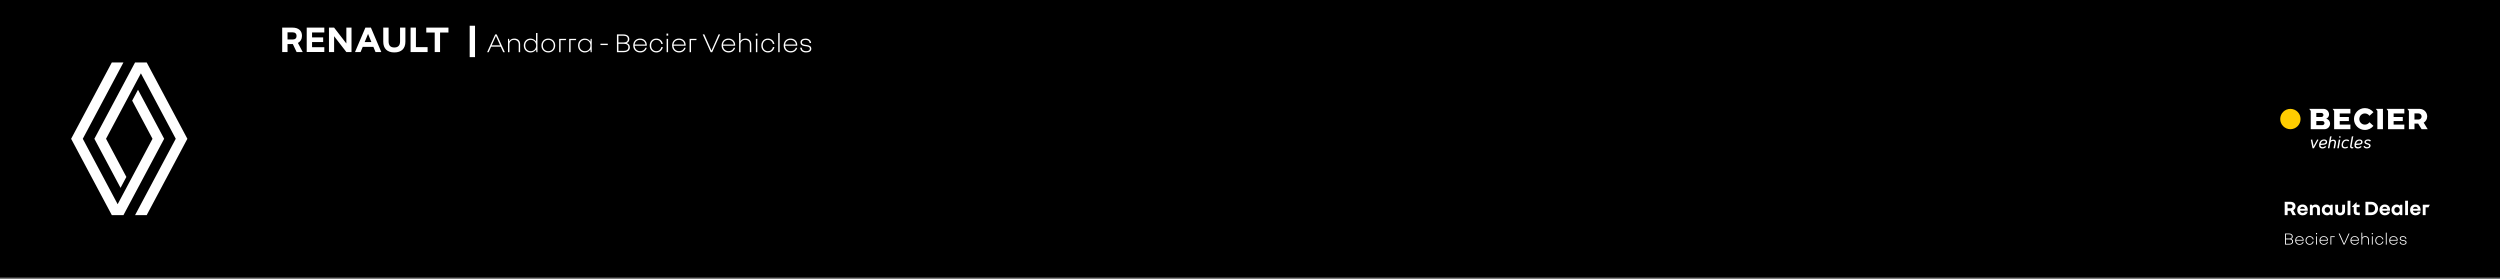 <svg xmlns="http://www.w3.org/2000/svg" xmlns:xlink="http://www.w3.org/1999/xlink" id="Capa_1" viewBox="0 0 1441 161"><rect x="0" y="0" width="1441" height="161" fill="#808080" stroke="none"/><defs><style>      .st0 {        fill: none;      }      .st1 {        isolation: isolate;      }      .st2 {        fill: #fff;      }      .st3 {        fill: #ffcd00;      }      .st4 {        clip-path: url(#clippath);      }    </style><clipPath id="clippath"><rect class="st0" x="41" y="36" width="67" height="88"></rect></clipPath></defs><rect width="1441" height="160"></rect><rect class="st0" x="1316" y="25" width="83" height="83"></rect><path class="st2" d="M1323.37,124h-1.93l-1.19-2.51h-1.67v2.51h-1.68v-7.68h3.26c.93,0,1.66.23,2.18.68s.79,1.09.79,1.91c0,.51-.11.96-.34,1.33-.21.38-.53.67-.95.89l1.53,2.87h0ZM1321.42,118.94c0-.36-.1-.64-.32-.83-.21-.2-.5-.3-.89-.3h-1.63v2.24h1.63c.39,0,.68-.1.89-.29.22-.2.32-.48.32-.83h0ZM1328.51,121.98h1.63c-.1.64-.42,1.16-.95,1.55-.52.39-1.16.59-1.92.59-.92,0-1.68-.29-2.28-.86-.58-.58-.87-1.34-.87-2.26s.28-1.68.85-2.26c.58-.58,1.32-.86,2.23-.86s1.62.28,2.16.85c.55.57.83,1.32.83,2.24v.2c0,.07-.01.16-.01.28h-4.43c.06.42.23.74.49.96.27.22.62.32,1.04.32.32,0,.59-.06.81-.19.21-.14.36-.32.43-.56h-.01ZM1327.15,119.22c-.37,0-.68.1-.91.29-.23.18-.39.46-.48.84h2.81c-.06-.35-.21-.63-.47-.83-.25-.2-.57-.3-.95-.3h0ZM1334.32,119.33c-.39,0-.7.12-.92.35-.23.23-.34.55-.34.96v3.36h-1.64v-6h1.16l.31.61c.21-.23.47-.41.77-.54.31-.13.64-.19,1.01-.19.75,0,1.36.23,1.84.7.47.46.7,1.06.7,1.81v3.61h-1.64v-3.36c0-.4-.12-.72-.35-.95-.22-.24-.52-.36-.9-.36ZM1344.56,118v6h-1.16l-.31-.61c-.24.24-.52.42-.83.55-.31.12-.65.18-1.01.18-.83,0-1.54-.3-2.11-.89s-.85-1.34-.85-2.23.28-1.64.85-2.23c.57-.59,1.28-.89,2.11-.89.36,0,.7.06,1.01.19.31.12.59.3.83.54l.31-.61h1.16ZM1341.49,122.66c.46,0,.83-.15,1.12-.46.28-.3.43-.7.43-1.2s-.15-.9-.43-1.2c-.29-.31-.66-.47-1.12-.47s-.83.16-1.12.47c-.28.3-.43.7-.43,1.2s.15.9.43,1.2c.29.3.66.46,1.12.46ZM1348.85,124.12c-.87,0-1.55-.23-2.07-.68-.51-.46-.76-1.08-.76-1.86v-3.58h1.64v3.4c0,.4.1.71.31.94.21.22.5.32.88.32s.67-.11.87-.32c.21-.22.32-.54.32-.94v-3.4h1.64v3.58c0,.76-.26,1.38-.78,1.85-.52.46-1.2.7-2.05.7h0ZM1353.13,124v-8.28h1.65v8.28h-1.65ZM1359.2,122.49h.99v1.51h-1.04c-.86,0-1.48-.18-1.87-.53s-.58-.92-.58-1.7v-2.4h-1.01v-.24l2.42-2.47h.24v1.34h1.72v1.37h-1.72v2.27c0,.3.06.51.2.65.14.14.35.2.65.2ZM1363.44,124v-7.68h3.27c1.15,0,2.11.36,2.86,1.09.76.73,1.14,1.64,1.14,2.75s-.38,2.02-1.14,2.75c-.75.73-1.71,1.09-2.86,1.09,0,0-3.27,0-3.27,0ZM1368.99,120.16c0-.69-.21-1.24-.63-1.66-.42-.42-.97-.64-1.65-.64h-1.59v4.58h1.59c.68,0,1.23-.21,1.65-.62.42-.42.63-.98.63-1.67h0ZM1375.94,121.98h1.63c-.11.64-.42,1.16-.95,1.55-.52.39-1.16.59-1.92.59-.93,0-1.69-.29-2.28-.86-.58-.58-.88-1.34-.88-2.26s.29-1.68.86-2.26,1.32-.86,2.23-.86,1.61.28,2.16.85.83,1.32.83,2.24c0,.06-.01.12-.02.2,0,.07,0,.16-.01.28h-4.43c.07.42.23.74.5.96s.62.32,1.04.32c.32,0,.59-.06.8-.19.22-.14.36-.32.44-.56h0ZM1374.58,119.22c-.38,0-.68.1-.91.29-.23.18-.39.46-.48.84h2.81c-.06-.35-.22-.63-.47-.83-.26-.2-.57-.3-.95-.3h0ZM1384.71,118v6h-1.16l-.31-.61c-.24.24-.52.42-.83.55-.31.12-.65.18-1.01.18-.83,0-1.54-.3-2.11-.89s-.85-1.34-.85-2.23.28-1.64.85-2.23c.57-.59,1.28-.89,2.11-.89.36,0,.7.06,1.01.19.31.12.59.3.83.54l.31-.61h1.16ZM1381.64,122.66c.46,0,.83-.15,1.12-.46.28-.3.43-.7.43-1.2s-.15-.9-.43-1.2c-.29-.31-.66-.47-1.12-.47s-.83.16-1.12.47c-.28.3-.43.7-.43,1.2s.15.9.43,1.2c.29.3.66.46,1.12.46ZM1386.32,124v-8.28h1.64v8.28h-1.64ZM1393.57,121.98h1.64c-.11.64-.42,1.16-.95,1.55-.52.39-1.16.59-1.92.59-.93,0-1.69-.29-2.28-.86-.59-.58-.88-1.34-.88-2.26s.29-1.68.85-2.26c.58-.58,1.32-.86,2.24-.86s1.61.28,2.16.85.82,1.32.82,2.24c0,.06,0,.12-.01.2,0,.07,0,.16-.01.28h-4.43c.07.42.23.74.49.96.28.22.62.32,1.05.32.32,0,.59-.06.8-.19.22-.14.36-.32.43-.56h0ZM1392.22,119.22c-.38,0-.68.1-.91.29-.24.18-.4.46-.48.84h2.8c-.05-.35-.21-.63-.46-.83-.26-.2-.58-.3-.95-.3h0ZM1396.48,124v-6h4.08l-.79,1.49h-1.65v4.51h-1.64,0Z"></path><rect class="st0" x="41" y="8" width="554" height="116"></rect><g class="st4"><path class="st2" d="M94.61,80l-23.46,44h-6.7l-23.45-44,23.45-44h6.7l-23.43,44,20.09,37.71,20.09-37.71-11.72-21.99,3.36-6.29,15.08,28.28h0ZM84.55,36h-6.7l-23.45,44,15.08,28.28,3.36-6.29-11.72-22.01,20.09-37.71,20.09,37.71-23.45,44.02h6.7l23.45-44-23.45-44Z"></path></g><path class="st2" d="M174.51,30h-3.54l-2.18-4.6h-3.06v4.6h-3.08v-14.08h5.98c1.7,0,3.03.42,3.98,1.25.97.84,1.45,2,1.45,3.5,0,.94-.2,1.75-.62,2.44-.4.69-.97,1.23-1.74,1.63l2.79,5.26h.02ZM170.94,20.72c0-.66-.2-1.17-.59-1.52-.38-.37-.92-.55-1.63-.55h-2.99v4.11h2.99c.7,0,1.25-.18,1.63-.53.4-.37.59-.87.59-1.52h0ZM176.79,30v-14.08h10.14v2.79h-7.06v2.84h6.4v2.68h-6.4v2.97h7.06v2.79h-10.14ZM189.61,30v-14.08h2.97l7.06,9.15v-9.15h2.97v14.08h-2.97l-7.06-9.13v9.13h-2.97ZM210.61,15.92h3.19l5.98,14.08h-3.34l-1.23-2.99h-6.14l-1.23,2.99h-3.21l5.98-14.08ZM212.15,19.53l-1.96,4.73h3.89l-1.94-4.73h.01ZM227.29,30.22c-2.05,0-3.63-.54-4.73-1.61s-1.65-2.6-1.65-4.6v-8.1h3.08v7.96c0,1.16.27,2.03.81,2.62.56.59,1.39.88,2.49.88s1.91-.29,2.46-.88c.56-.59.84-1.46.84-2.62v-7.96h3.08v8.1c0,1.99-.55,3.53-1.65,4.6-1.1,1.07-2.68,1.61-4.73,1.61h0ZM236.66,30v-14.08h3.08v11.24h6.73v2.84h-9.81ZM250.57,18.76h-4.86v-2.84h12.78v2.84h-4.84v11.24h-3.08v-11.24h0Z"></path><path class="st2" d="M273.8,32.95h-3.08V14.82h3.08v18.13Z"></path><g class="st1"><g class="st1"><g class="st1"><path class="st2" d="M286.31,19.84l4.66,10.24h-.94l-1.42-3.17h-5.52l-1.42,3.17h-.9l4.66-10.24h.9ZM283.42,26.14h4.85l-2.42-5.41-2.43,5.41Z"></path><path class="st2" d="M294.37,23.71c-.5.48-.74,1.11-.74,1.89v4.48h-.82v-7.68h.62l.11,1.42c.26-.5.64-.89,1.15-1.17.51-.28,1.1-.42,1.76-.42,1,0,1.81.29,2.43.88.61.59.92,1.37.92,2.34v4.63h-.82v-4.48c0-.81-.25-1.45-.74-1.91s-1.14-.7-1.94-.7-1.45.24-1.94.72Z"></path><path class="st2" d="M309.79,30.08h-.62l-.13-1.58c-.35.56-.81.98-1.38,1.29-.57.3-1.19.46-1.87.46-1.11,0-2.03-.38-2.77-1.13-.74-.75-1.1-1.71-1.1-2.87s.37-2.12,1.1-2.87,1.66-1.13,2.77-1.13c.66,0,1.27.15,1.82.44.56.29,1.01.7,1.36,1.22v-4.87h.82v11.04ZM308.15,28.58c.59-.61.89-1.39.89-2.34s-.3-1.73-.89-2.34c-.59-.61-1.35-.92-2.26-.92s-1.67.3-2.26.91-.88,1.39-.88,2.35.29,1.75.88,2.35,1.34.91,2.26.91,1.67-.31,2.26-.92Z"></path><path class="st2" d="M318.89,23.37c.75.75,1.12,1.71,1.12,2.87s-.37,2.12-1.12,2.87c-.75.75-1.7,1.13-2.85,1.13s-2.1-.38-2.85-1.13c-.75-.75-1.12-1.71-1.12-2.87s.37-2.12,1.12-2.87,1.7-1.13,2.85-1.13,2.1.38,2.85,1.13ZM318.31,28.6c.58-.6.86-1.39.86-2.36s-.29-1.76-.86-2.36c-.58-.6-1.33-.9-2.27-.9s-1.7.3-2.27.9c-.58.6-.86,1.39-.86,2.36s.29,1.76.86,2.36c.58.6,1.33.9,2.27.9s1.7-.3,2.27-.9Z"></path><path class="st2" d="M322.3,22.4h4.11l-.3.74h-2.99v6.95h-.82v-7.68Z"></path><path class="st2" d="M328.07,22.4h4.11l-.3.74h-2.99v6.95h-.82v-7.68Z"></path><path class="st2" d="M341.07,30.08h-.62l-.13-1.58c-.35.56-.81.98-1.38,1.29-.57.3-1.19.46-1.87.46-1.11,0-2.03-.38-2.77-1.13-.74-.75-1.1-1.71-1.1-2.87s.37-2.12,1.1-2.87,1.66-1.13,2.77-1.13c.68,0,1.31.15,1.87.46.57.3,1.02.73,1.38,1.29l.13-1.58h.62v7.68ZM339.43,28.58c.59-.61.89-1.39.89-2.34s-.3-1.73-.89-2.34c-.59-.61-1.35-.92-2.27-.92s-1.67.3-2.26.91-.88,1.39-.88,2.35.29,1.75.88,2.35,1.34.91,2.26.91,1.67-.31,2.27-.92Z"></path><path class="st2" d="M346.1,25.97v-.77h4.23v.77h-4.23Z"></path><path class="st2" d="M355.61,19.84h3.73c1.05,0,1.87.24,2.48.73s.91,1.15.91,1.99c0,.56-.13,1.02-.38,1.4-.26.38-.63.67-1.14.87.61.19,1.07.5,1.38.91.31.42.46.93.46,1.54,0,.86-.31,1.55-.94,2.05-.62.5-1.46.75-2.51.75h-4v-10.24ZM361.23,21.1c-.43-.33-1.06-.5-1.89-.5h-2.88v3.89h2.88c.83,0,1.46-.16,1.89-.49.43-.33.64-.8.64-1.43s-.21-1.14-.64-1.47ZM361.53,25.76c-.44-.34-1.08-.51-1.92-.51h-3.15v4.07h3.15c.84,0,1.48-.18,1.92-.53.44-.35.66-.86.66-1.52s-.22-1.16-.66-1.5Z"></path><path class="st2" d="M372.78,27.52c-.21.83-.65,1.49-1.31,1.98s-1.48.74-2.45.74c-1.18,0-2.16-.38-2.91-1.13-.76-.75-1.13-1.72-1.12-2.91.01-1.18.38-2.14,1.1-2.87.73-.73,1.68-1.1,2.85-1.1s2.04.35,2.77,1.04,1.09,1.56,1.09,2.61c0,.05,0,.13,0,.23,0,.1-.01.19-.02.26h-6.96c.04.95.35,1.71.94,2.27.58.57,1.34.85,2.28.85.75,0,1.38-.18,1.89-.53s.87-.84,1.07-1.46h.8ZM366.8,23.69c-.55.48-.87,1.14-.97,1.99h6.18c-.04-.8-.35-1.45-.92-1.95-.57-.5-1.29-.75-2.17-.75s-1.57.24-2.12.72Z"></path><path class="st2" d="M382.04,27.15c-.18.94-.61,1.69-1.29,2.25-.68.56-1.49.84-2.44.84-1.11,0-2.02-.38-2.74-1.13-.72-.75-1.07-1.71-1.07-2.87s.36-2.12,1.07-2.87c.71-.75,1.63-1.13,2.74-1.13.95,0,1.76.28,2.44.84.68.56,1.11,1.31,1.29,2.25h-.85c-.16-.73-.5-1.3-1.01-1.72s-1.14-.63-1.87-.63c-.89,0-1.6.3-2.15.9-.55.6-.82,1.39-.82,2.36s.27,1.76.82,2.36c.55.6,1.27.9,2.15.9.74,0,1.36-.21,1.87-.63.51-.42.85-.99,1.01-1.72h.85Z"></path><path class="st2" d="M384.17,19.36h.98v1.17h-.98v-1.17ZM384.25,22.4h.82v7.68h-.82v-7.68Z"></path><path class="st2" d="M395.18,27.52c-.21.83-.65,1.49-1.31,1.98s-1.48.74-2.45.74c-1.18,0-2.16-.38-2.91-1.13-.76-.75-1.13-1.72-1.12-2.91.01-1.18.38-2.14,1.1-2.87.73-.73,1.68-1.1,2.85-1.1s2.04.35,2.77,1.04,1.09,1.56,1.09,2.61c0,.05,0,.13,0,.23,0,.1-.01.19-.02.26h-6.96c.04.95.35,1.71.94,2.27.58.57,1.34.85,2.28.85.75,0,1.38-.18,1.89-.53s.87-.84,1.07-1.46h.8ZM389.2,23.69c-.55.48-.87,1.14-.97,1.99h6.18c-.04-.8-.35-1.45-.92-1.95-.57-.5-1.29-.75-2.17-.75s-1.57.24-2.12.72Z"></path><path class="st2" d="M397.48,22.4h4.11l-.3.74h-2.99v6.95h-.82v-7.68Z"></path><path class="st2" d="M409.62,30.08l-4.58-10.24h.94l4.11,9.33,4.1-9.33h.9l-4.58,10.24h-.9Z"></path><path class="st2" d="M423.72,27.52c-.21.83-.65,1.49-1.31,1.98s-1.48.74-2.45.74c-1.18,0-2.16-.38-2.91-1.13-.76-.75-1.13-1.72-1.12-2.91.01-1.18.38-2.14,1.1-2.87.73-.73,1.68-1.1,2.85-1.1s2.04.35,2.77,1.04,1.09,1.56,1.09,2.61c0,.05,0,.13,0,.23,0,.1-.01.19-.02.26h-6.96c.04.95.35,1.71.94,2.27.58.57,1.34.85,2.28.85.75,0,1.38-.18,1.89-.53s.87-.84,1.07-1.46h.8ZM417.74,23.69c-.55.48-.87,1.14-.97,1.99h6.18c-.04-.8-.35-1.45-.92-1.95-.57-.5-1.29-.75-2.17-.75s-1.57.24-2.12.72Z"></path><path class="st2" d="M427.58,23.71c-.5.48-.74,1.11-.74,1.89v4.48h-.82v-11.04h.82v4.64c.27-.45.65-.8,1.14-1.06s1.06-.38,1.69-.38c1,0,1.81.29,2.43.88.61.59.92,1.37.92,2.34v4.63h-.82v-4.48c0-.81-.25-1.45-.74-1.91s-1.14-.7-1.94-.7-1.45.24-1.94.72Z"></path><path class="st2" d="M435.62,19.36h.98v1.17h-.98v-1.17ZM435.7,22.4h.82v7.68h-.82v-7.68Z"></path><path class="st2" d="M446.36,27.15c-.18.94-.61,1.69-1.29,2.25-.68.56-1.49.84-2.44.84-1.11,0-2.02-.38-2.74-1.13-.72-.75-1.07-1.71-1.07-2.87s.36-2.12,1.07-2.87c.71-.75,1.63-1.13,2.74-1.13.95,0,1.76.28,2.44.84.68.56,1.11,1.31,1.29,2.25h-.85c-.16-.73-.5-1.3-1.01-1.72s-1.14-.63-1.87-.63c-.89,0-1.6.3-2.15.9-.55.6-.82,1.39-.82,2.36s.27,1.76.82,2.36c.55.6,1.27.9,2.15.9.74,0,1.36-.21,1.87-.63.51-.42.85-.99,1.01-1.72h.85Z"></path><path class="st2" d="M448.57,19.04h.82v11.04h-.82v-11.04Z"></path><path class="st2" d="M459.5,27.52c-.21.83-.65,1.49-1.31,1.98s-1.48.74-2.45.74c-1.18,0-2.16-.38-2.91-1.13-.76-.75-1.13-1.72-1.12-2.91.01-1.18.38-2.14,1.1-2.87.73-.73,1.68-1.1,2.85-1.1s2.04.35,2.77,1.04,1.09,1.56,1.09,2.61c0,.05,0,.13,0,.23,0,.1-.01.19-.02.26h-6.96c.04.95.35,1.71.94,2.27.58.57,1.34.85,2.28.85.75,0,1.38-.18,1.89-.53s.87-.84,1.07-1.46h.8ZM453.52,23.69c-.55.48-.87,1.14-.97,1.99h6.18c-.04-.8-.35-1.45-.92-1.95-.57-.5-1.29-.75-2.17-.75s-1.57.24-2.12.72Z"></path><path class="st2" d="M466.25,29.15c.37-.23.56-.57.56-1.01s-.15-.74-.46-.96c-.3-.22-.78-.38-1.42-.46l-1.1-.14c-.8-.11-1.4-.34-1.81-.7-.41-.36-.61-.85-.61-1.47,0-.67.26-1.2.78-1.58.52-.38,1.24-.58,2.15-.58s1.68.23,2.25.69c.57.46.88,1.07.92,1.84h-.83c-.04-.55-.27-.99-.68-1.31-.41-.32-.96-.48-1.66-.48s-1.19.12-1.56.38-.55.6-.55,1.05c0,.41.14.72.43.94.29.22.74.38,1.36.46l1.1.14c.84.12,1.47.36,1.89.71s.62.85.62,1.48c0,.66-.27,1.18-.8,1.54-.53.37-1.27.55-2.22.55-1.01,0-1.82-.25-2.41-.74s-.91-1.17-.95-2.03h.83c.05.65.3,1.15.73,1.5s1.03.53,1.8.53c.71,0,1.26-.12,1.63-.35Z"></path></g></g></g><g><g><path class="st2" d="M1397.01,70.7c1.21-.7,2.03-2.01,2.03-3.55h0c0-2.47-1.96-4.4-4.39-4.4h-7.04l.88,1.17v10.55h3.22v-3.22h2.12l1.98,3.22h3.52l-2.32-3.78h0ZM1394.05,68.9h-2.35v-3.52h2.35c.97,0,1.76.79,1.76,1.76s-.79,1.76-1.76,1.76Z"></path><polygon class="st2" points="1344.51 62.75 1345.39 63.92 1345.39 74.47 1354.77 74.47 1354.77 71.83 1348.62 71.83 1348.62 69.78 1353.89 69.78 1353.89 67.44 1348.62 67.44 1348.62 65.39 1354.77 65.39 1354.77 62.75 1344.51 62.75"></polygon><polygon class="st2" points="1375.59 62.75 1376.47 63.92 1376.47 74.47 1385.85 74.47 1385.85 71.83 1379.69 71.83 1379.69 69.78 1384.97 69.78 1384.97 67.44 1379.69 67.44 1379.69 65.39 1385.85 65.39 1385.85 62.75 1375.59 62.75"></polygon><polygon class="st2" points="1369.43 62.75 1370.31 63.92 1370.31 74.47 1373.53 74.47 1373.53 62.75 1369.43 62.75"></polygon><path class="st2" d="M1340.85,68.41c.95-.39,1.61-1.32,1.61-2.44,0-1.81-1.44-3.22-3.22-3.22h-8.21l.88,1.17v10.55h7.92c1.78,0,3.22-1.41,3.22-3.22,0-1.39-.93-2.52-2.2-2.84h0ZM1335.13,65.09h2.93c.65,0,1.17.52,1.17,1.17s-.52,1.17-1.17,1.17h-2.93v-2.35h0ZM1338.65,72.13h-3.52v-2.35h3.52c.65,0,1.17.52,1.17,1.17s-.52,1.17-1.17,1.17h0Z"></path><path class="st2" d="M1363.13,65.39c1.09,0,2.05.54,2.63,1.36l2.29-2.08c-1.15-1.44-2.93-2.36-4.92-2.36-3.48,0-6.3,2.82-6.3,6.3s2.82,6.3,6.3,6.3c1.99,0,3.76-.92,4.92-2.36l-2.29-2.08c-.58.82-1.55,1.36-2.63,1.36-1.78,0-3.22-1.44-3.22-3.22s1.44-3.22,3.22-3.22Z"></path></g><circle class="st3" cx="1320.18" cy="68.61" r="5.86"></circle><g><path class="st2" d="M1332.95,85.45l-1-4.85.8-.24.65,3.02.12,1.07.5-1.06,1.64-3.03.72.24-2.64,4.85h-.79Z"></path><path class="st2" d="M1341.37,81.82c0,.33-.07.61-.21.81s-.32.37-.54.49c-.22.12-.47.2-.74.25s-.54.08-.81.1l-1.53.1v.14c0,.21.04.39.11.53.08.14.17.26.29.35s.25.15.41.19c.15.04.31.06.47.06.27,0,.52-.05.74-.16s.43-.26.62-.45l.69.31c-.26.33-.58.59-.97.77-.38.18-.78.27-1.21.27-.6,0-1.08-.15-1.44-.45-.36-.3-.54-.77-.54-1.42,0-.43.06-.84.18-1.24s.3-.76.54-1.06c.24-.31.54-.56.91-.74s.79-.28,1.28-.28c.58,0,1.02.14,1.31.41.29.28.44.62.44,1.03h0ZM1339.19,82.74c.14,0,.3-.03.46-.06.16-.03.31-.09.44-.16.13-.07.24-.17.33-.29s.13-.27.13-.45-.09-.35-.28-.49c-.18-.13-.45-.2-.8-.2-.25,0-.48.05-.68.14-.2.1-.38.22-.54.38-.16.16-.29.34-.39.55-.11.21-.18.43-.23.67l1.56-.1h0Z"></path><path class="st2" d="M1344.97,80.49c.47,0,.84.13,1.11.4.27.27.41.63.41,1.08,0,.12-.01.25-.03.38l-.56,3.1h-.85l.57-3.21c0-.05.01-.1.01-.14v-.12c0-.25-.08-.44-.23-.57s-.35-.19-.6-.19c-.35,0-.67.09-.94.26-.27.17-.48.44-.63.79l-.56,3.18h-.85l1.19-6.73.89-.24-.46,2.61c.23-.23.47-.39.71-.48.25-.09.51-.13.8-.13h.02Z"></path><path class="st2" d="M1347.2,85.45l.88-4.96h.85l-.88,4.96h-.85ZM1348.71,78.49c.13,0,.24.04.33.13s.14.2.14.33-.05.24-.14.33c-.09.09-.2.13-.33.13s-.24-.04-.33-.13-.14-.2-.14-.33.05-.24.14-.33c.09-.09.2-.13.33-.13Z"></path><path class="st2" d="M1352.62,80.37c.27,0,.54.05.81.14.27.1.5.26.69.49l-.61.51c-.15-.15-.31-.26-.47-.32-.16-.06-.36-.09-.59-.09-.33,0-.62.07-.86.22-.25.14-.45.33-.62.56-.17.23-.29.49-.37.78s-.12.58-.12.87c0,.43.11.75.33.98s.55.34.98.34c.2,0,.41-.03.64-.1s.42-.18.58-.33l.43.5c-.26.23-.54.4-.85.5-.31.1-.62.16-.94.16-.29,0-.55-.04-.79-.12s-.45-.19-.62-.34c-.18-.15-.31-.34-.41-.57s-.15-.48-.15-.77c0-.47.06-.92.17-1.33.12-.41.3-.77.54-1.08.24-.31.55-.55.91-.72.37-.18.8-.27,1.31-.27h0Z"></path><path class="st2" d="M1355.55,78.72l.89-.24-1.01,5.76v.15c0,.29.17.43.52.43h.5l-.11.61c-.11.03-.23.06-.35.08-.12.02-.24.03-.35.03-.33,0-.6-.11-.78-.32-.19-.21-.28-.47-.28-.78v-.12s0-.08.01-.12l.98-5.52s-.02.04-.02.04Z"></path><path class="st2" d="M1361.77,81.82c0,.33-.07.61-.21.81s-.32.37-.54.49c-.22.12-.47.2-.74.25s-.54.08-.81.1l-1.53.1v.14c0,.21.04.39.11.53.08.14.17.26.29.35s.25.15.41.19c.15.04.31.06.47.06.27,0,.52-.05.74-.16s.43-.26.62-.45l.69.31c-.26.33-.58.59-.97.77-.38.18-.78.27-1.21.27-.6,0-1.08-.15-1.44-.45-.36-.3-.54-.77-.54-1.42,0-.43.06-.84.18-1.24s.3-.76.54-1.06c.24-.31.54-.56.91-.74s.79-.28,1.28-.28c.58,0,1.02.14,1.31.41.29.28.44.62.44,1.03h0ZM1359.6,82.74c.14,0,.3-.03.46-.06.16-.03.31-.09.44-.16.13-.07.24-.17.33-.29s.13-.27.13-.45-.09-.35-.28-.49c-.18-.13-.45-.2-.8-.2-.25,0-.48.05-.68.14-.2.1-.38.22-.54.38-.16.16-.29.34-.39.55-.11.21-.18.43-.23.67l1.56-.1h0Z"></path><path class="st2" d="M1365.02,80.37c.32,0,.62.06.91.18s.52.3.69.54l-.6.5c-.13-.18-.3-.3-.49-.38-.2-.08-.41-.11-.65-.11-.12,0-.25.01-.38.03-.14.02-.27.06-.39.12-.12.06-.22.14-.31.24-.08.1-.12.22-.12.37,0,.13.07.24.2.33.13.09.3.16.5.24.2.07.42.15.65.22.23.08.45.17.65.27.2.11.37.23.5.37s.2.33.2.54c0,.33-.06.6-.19.82-.13.22-.3.4-.51.53s-.45.23-.72.29-.54.09-.82.09c-.18,0-.37-.02-.55-.07s-.36-.12-.53-.22-.32-.21-.46-.35-.25-.29-.33-.46l.68-.38c.32.51.77.76,1.36.76.14,0,.28-.01.42-.04s.28-.07.4-.13.22-.15.3-.25c.08-.1.11-.24.11-.39s-.07-.29-.2-.39-.3-.18-.49-.25c-.2-.07-.41-.13-.64-.2-.23-.06-.44-.14-.64-.24-.2-.1-.36-.22-.49-.37s-.2-.35-.2-.6c0-.3.06-.54.19-.75.13-.2.3-.37.5-.5s.43-.22.68-.28.51-.08.76-.08h0Z"></path></g></g><g class="st1"><g class="st1"><g class="st1"><path class="st2" d="M1317.09,134.6h2.33c.65,0,1.17.15,1.55.46.38.3.57.72.57,1.24,0,.35-.08.64-.24.87-.16.24-.4.42-.71.54.38.12.67.31.86.57.19.26.29.58.29.96,0,.54-.19.97-.58,1.28s-.91.47-1.56.47h-2.5v-6.4ZM1320.6,135.39c-.27-.21-.66-.31-1.18-.31h-1.8v2.43h1.8c.52,0,.91-.1,1.18-.3s.4-.5.4-.89-.13-.71-.4-.92ZM1320.79,138.3c-.27-.21-.67-.32-1.2-.32h-1.97v2.54h1.97c.53,0,.93-.11,1.2-.33s.41-.54.41-.95-.14-.73-.41-.94Z"></path><path class="st2" d="M1327.82,139.4c-.13.52-.41.93-.82,1.24-.41.31-.92.46-1.53.46-.74,0-1.35-.23-1.82-.7-.47-.47-.71-1.07-.7-1.81,0-.74.24-1.34.69-1.79.45-.46,1.05-.68,1.78-.68s1.28.22,1.73.65c.45.43.68.98.68,1.63,0,.03,0,.08,0,.14,0,.06,0,.12-.02.17h-4.35c.03.59.22,1.07.58,1.42.36.35.84.53,1.42.53.47,0,.86-.11,1.18-.33s.54-.52.67-.91h.5ZM1324.08,137.01c-.34.3-.54.71-.6,1.24h3.86c-.03-.5-.22-.91-.58-1.22s-.81-.47-1.35-.47-.98.15-1.32.45Z"></path><path class="st2" d="M1333.61,139.17c-.11.59-.38,1.05-.8,1.4-.42.35-.93.52-1.52.52-.69,0-1.26-.23-1.71-.7s-.67-1.07-.67-1.79.22-1.32.67-1.79,1.02-.71,1.71-.71c.59,0,1.1.17,1.52.52.42.35.69.82.8,1.4h-.53c-.1-.45-.31-.81-.63-1.07-.32-.26-.71-.39-1.17-.39-.55,0-1,.19-1.34.56-.34.38-.51.87-.51,1.47s.17,1.1.51,1.47c.34.38.79.57,1.34.57.46,0,.85-.13,1.17-.4.32-.26.53-.62.63-1.07h.53Z"></path><path class="st2" d="M1334.94,134.3h.61v.73h-.61v-.73ZM1334.99,136.2h.51v4.8h-.51v-4.8Z"></path><path class="st2" d="M1341.82,139.4c-.13.52-.41.93-.82,1.24-.41.31-.92.46-1.53.46-.74,0-1.35-.23-1.82-.7-.47-.47-.71-1.07-.7-1.81,0-.74.24-1.34.69-1.79.45-.46,1.05-.68,1.78-.68s1.28.22,1.73.65c.45.43.68.98.68,1.63,0,.03,0,.08,0,.14,0,.06,0,.12-.02.17h-4.35c.03.59.22,1.07.58,1.42.36.35.84.53,1.42.53.47,0,.86-.11,1.18-.33s.54-.52.67-.91h.5ZM1338.08,137.01c-.34.3-.54.71-.6,1.24h3.86c-.03-.5-.22-.91-.58-1.22s-.81-.47-1.35-.47-.98.15-1.32.45Z"></path><path class="st2" d="M1343.26,136.2h2.57l-.19.46h-1.87v4.34h-.51v-4.8Z"></path><path class="st2" d="M1350.85,141l-2.86-6.4h.59l2.57,5.83,2.56-5.83h.56l-2.86,6.4h-.56Z"></path><path class="st2" d="M1359.66,139.4c-.13.52-.41.93-.82,1.24-.41.31-.92.46-1.53.46-.74,0-1.35-.23-1.82-.7s-.71-1.07-.7-1.81c0-.74.24-1.34.69-1.79.45-.46,1.05-.68,1.78-.68s1.28.22,1.73.65c.45.43.68.98.68,1.63,0,.03,0,.08,0,.14s0,.12-.01.17h-4.35c.03.59.22,1.07.58,1.42.36.35.84.53,1.42.53.47,0,.86-.11,1.18-.33.32-.22.54-.52.67-.91h.5ZM1355.92,137.01c-.34.3-.54.71-.61,1.24h3.86c-.03-.5-.22-.91-.58-1.22-.36-.31-.81-.47-1.35-.47s-.98.15-1.32.45Z"></path><path class="st2" d="M1362.07,137.02c-.31.3-.46.69-.46,1.18v2.8h-.51v-6.9h.51v2.9c.17-.28.41-.5.71-.66s.66-.24,1.05-.24c.63,0,1.13.18,1.51.55s.58.85.58,1.46v2.89h-.51v-2.8c0-.51-.15-.9-.46-1.19-.31-.29-.71-.43-1.21-.43s-.9.15-1.21.45Z"></path><path class="st2" d="M1367.1,134.3h.61v.73h-.61v-.73ZM1367.15,136.2h.51v4.8h-.51v-4.8Z"></path><path class="st2" d="M1373.81,139.17c-.11.59-.38,1.05-.8,1.4-.42.35-.93.52-1.52.52-.69,0-1.26-.23-1.71-.7s-.67-1.07-.67-1.79.22-1.32.67-1.79,1.02-.71,1.71-.71c.59,0,1.1.17,1.52.52.42.35.69.82.8,1.4h-.53c-.1-.45-.31-.81-.63-1.07-.32-.26-.71-.39-1.17-.39-.55,0-1,.19-1.34.56-.34.38-.51.87-.51,1.47s.17,1.1.51,1.47c.34.38.79.57,1.34.57.46,0,.85-.13,1.17-.4.32-.26.53-.62.63-1.07h.53Z"></path><path class="st2" d="M1375.19,134.1h.51v6.9h-.51v-6.9Z"></path><path class="st2" d="M1382.02,139.4c-.13.52-.41.93-.82,1.24-.41.31-.92.46-1.53.46-.74,0-1.35-.23-1.82-.7-.47-.47-.71-1.07-.7-1.81,0-.74.24-1.34.69-1.79.45-.46,1.05-.68,1.78-.68s1.28.22,1.73.65c.45.43.68.98.68,1.63,0,.03,0,.08,0,.14,0,.06,0,.12-.02.17h-4.35c.03.59.22,1.07.58,1.42.36.35.84.53,1.42.53.47,0,.86-.11,1.18-.33s.54-.52.67-.91h.5ZM1378.28,137.01c-.34.3-.54.71-.6,1.24h3.86c-.03-.5-.22-.91-.58-1.22s-.81-.47-1.35-.47-.98.15-1.32.45Z"></path><path class="st2" d="M1386.24,140.42c.23-.15.35-.36.35-.63s-.09-.46-.28-.6c-.19-.14-.49-.24-.88-.29l-.69-.09c-.5-.07-.88-.21-1.13-.44s-.38-.53-.38-.92c0-.42.16-.75.49-.99.33-.24.77-.36,1.34-.36s1.05.14,1.4.43c.36.29.55.67.58,1.15h-.52c-.03-.35-.17-.62-.42-.82-.26-.2-.6-.3-1.03-.3s-.75.08-.97.23c-.23.16-.34.38-.34.66,0,.25.09.45.27.59.18.14.46.24.85.29l.69.09c.53.07.92.22,1.18.44s.39.53.39.92c0,.41-.17.73-.5.96-.33.23-.8.34-1.39.34-.63,0-1.13-.15-1.5-.46-.37-.31-.57-.73-.59-1.26h.52c.03.41.18.72.46.94.27.22.64.33,1.12.33.45,0,.79-.07,1.02-.22Z"></path></g></g></g></svg>